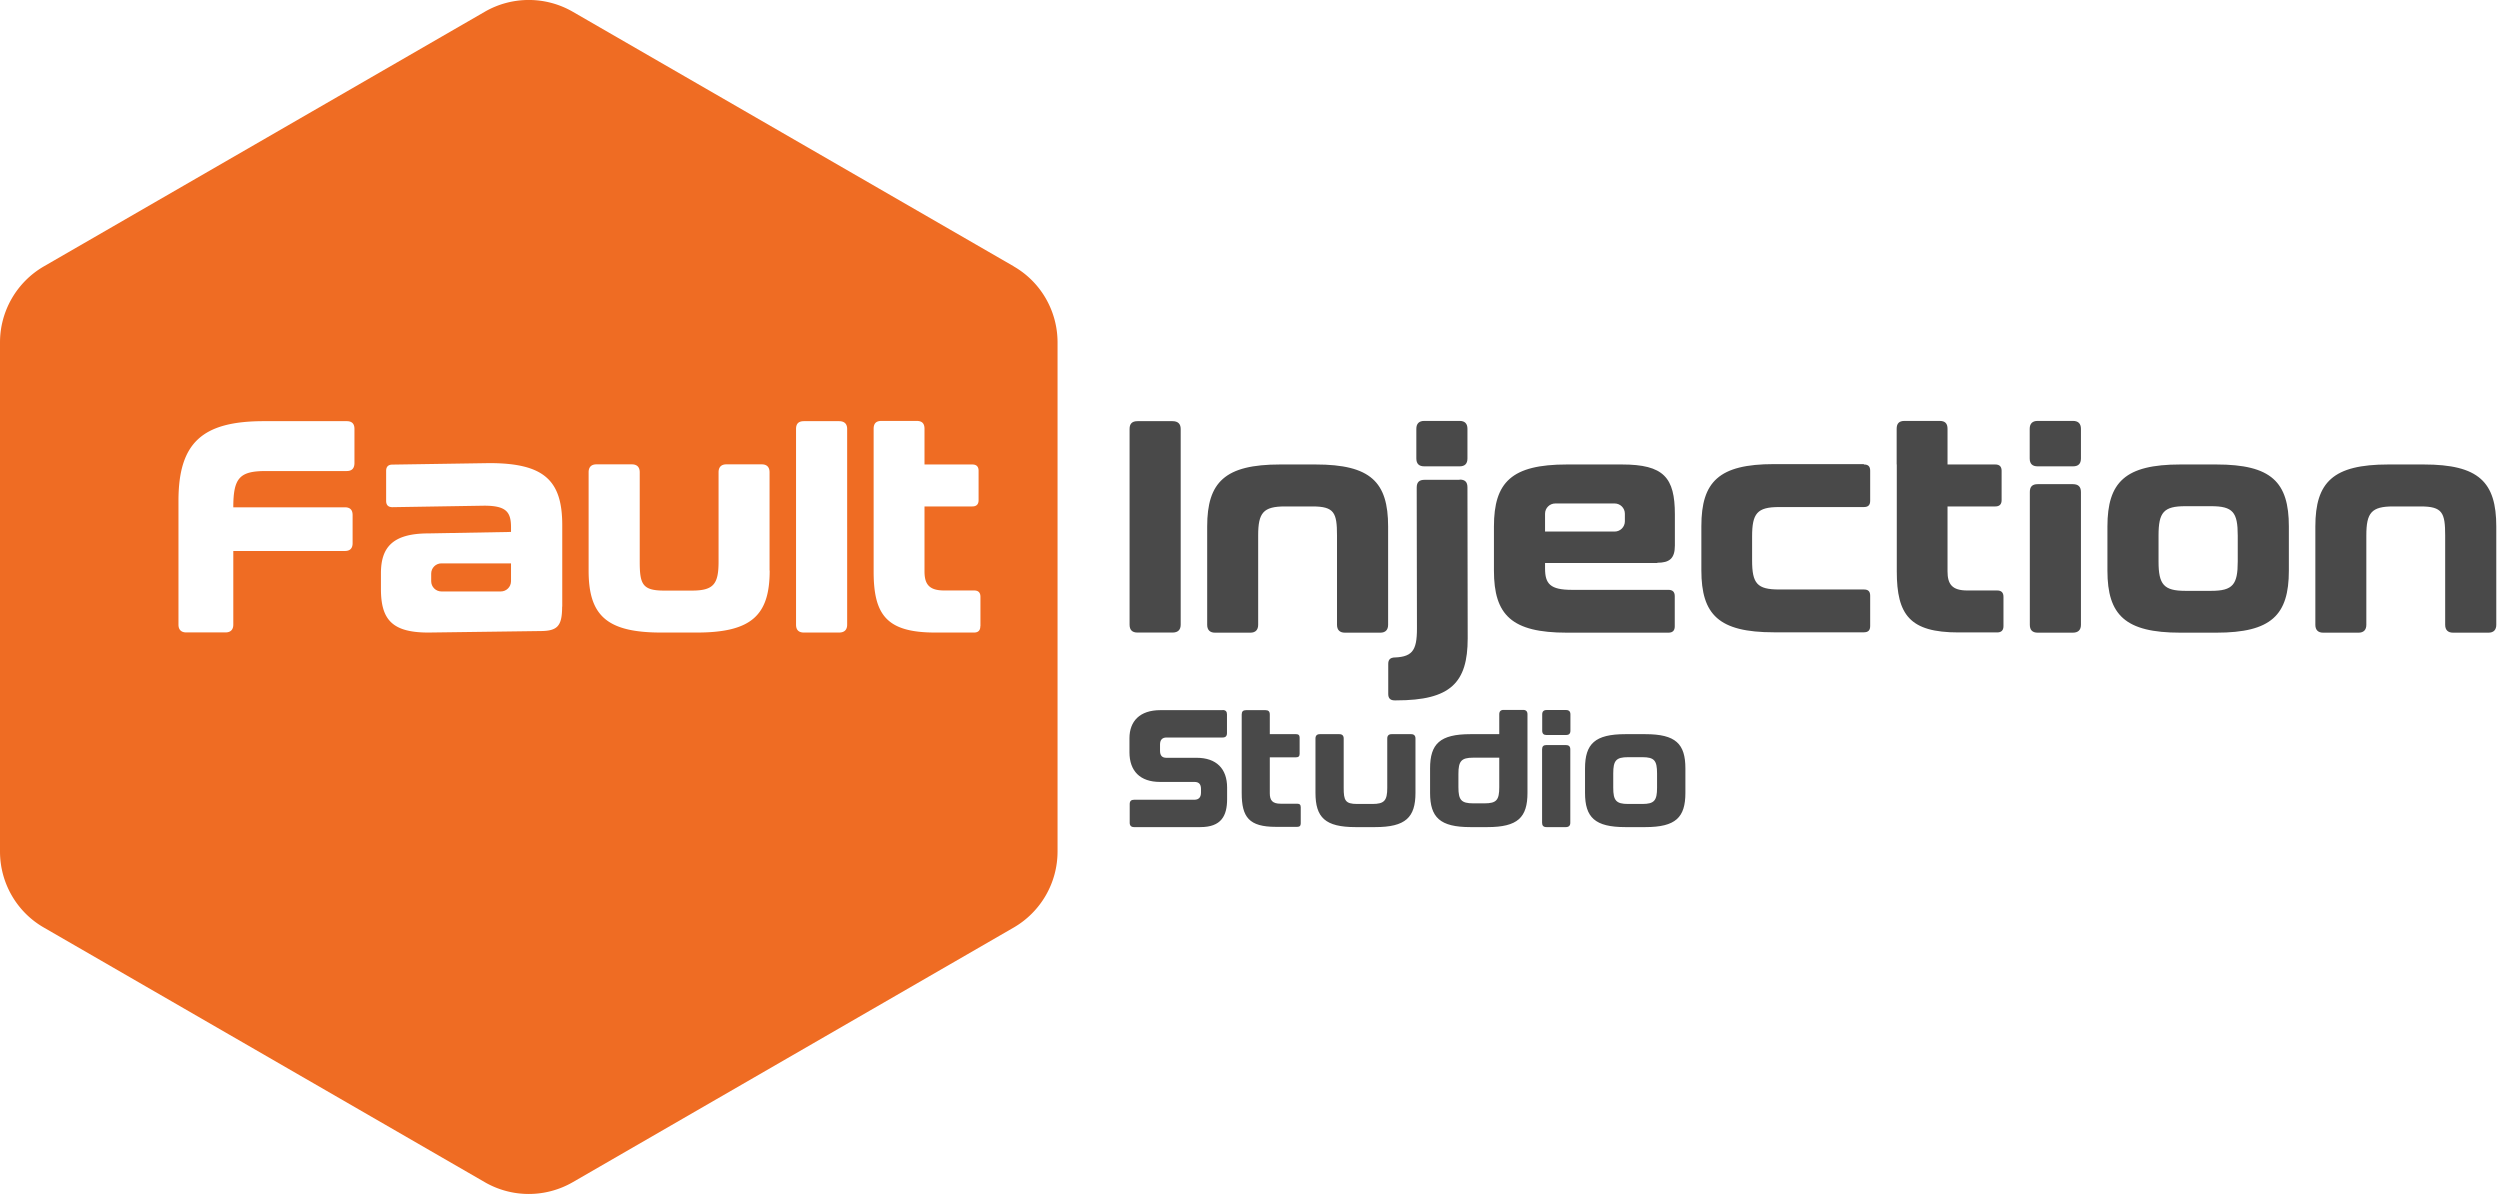 <svg xmlns="http://www.w3.org/2000/svg" width="202" height="97" fill="none"><g clip-path="url(#a)"><path fill="#EF6C23" d="M81.91 21.52 46.28.95a7.11 7.11 0 0 0-7.11 0L3.55 21.52A7.105 7.105 0 0 0 0 27.67V68.8c0 2.54 1.35 4.89 3.55 6.15l35.62 20.57a7.11 7.11 0 0 0 7.11 0L81.9 74.95a7.105 7.105 0 0 0 3.55-6.15V27.67c0-2.54-1.35-4.89-3.55-6.15h.01ZM28.64 37.4c0 .44-.2.66-.63.66h-6.52c-2.12 0-2.64.54-2.64 2.93h9.01c.44 0 .63.22.63.63v2.27c0 .41-.2.63-.63.63h-9.01v5.95c0 .41-.22.63-.63.63h-3.17c-.41 0-.63-.22-.63-.63v-10c0-4.68 1.9-6.44 6.9-6.44h6.69c.44 0 .63.22.63.63V37.4Zm16.78 11.61c0 1.61-.39 1.98-1.81 1.98l-9 .12c-2.93 0-3.83-1.05-3.83-3.52v-1.27c0-2.05.9-3.22 3.83-3.22l6.68-.12v-.39c0-1.25-.42-1.73-2.17-1.73l-7.41.12c-.34 0-.51-.17-.51-.51v-2.42c0-.34.17-.51.51-.51l7.83-.12c4.45 0 5.89 1.42 5.89 5.01v6.59l-.01-.01Zm16.77-2.91c0 3.59-1.44 5.01-5.89 5.01h-2.88c-4.45 0-5.86-1.42-5.86-5.01v-7.94c0-.42.22-.64.63-.64h2.86c.42 0 .64.22.64.64v7.22c0 1.83.22 2.34 1.98 2.34h2.22c1.76 0 2.17-.51 2.17-2.34v-7.22c0-.42.22-.64.63-.64h2.86c.41 0 .63.22.63.64v7.94h.01Zm6.26-3.54v7.91c0 .42-.22.64-.66.64h-2.83c-.44 0-.64-.22-.64-.64V34.66c0-.42.2-.63.64-.63h2.83c.44 0 .66.22.66.63V42.56Zm10.76 8.04c0 .34-.17.51-.51.51h-3.13c-3.93 0-4.98-1.42-4.98-4.93V34.65c0-.44.2-.64.64-.64h2.83c.44 0 .64.2.64.64v2.88h3.86c.34 0 .51.17.51.51v2.37c0 .34-.17.51-.51.51H74.7v5.25c0 1.03.37 1.54 1.59 1.54h2.42c.34 0 .51.17.51.51v2.37l-.01.01Z"></path><path fill="#EF6C23" d="M34.84 46.35v.61c0 .46.37.83.83.83h4.79c.46 0 .83-.37.83-.83v-1.44h-5.62c-.46 0-.83.37-.83.83Z"></path><path fill="#494949" d="M98.79 57.37c.24 0 .35.12.35.35v1.51c0 .24-.11.36-.35.36h-4.53c-.36 0-.53.2-.53.57v.5c0 .38.16.57.51.57h2.45c1.59 0 2.46.88 2.46 2.4v.94c0 1.35-.47 2.26-2.16 2.26h-5.36c-.23 0-.35-.12-.35-.35v-1.51c0-.24.12-.35.35-.35h4.87c.38 0 .54-.22.54-.58v-.29c0-.38-.16-.57-.53-.57h-2.78c-1.61 0-2.47-.88-2.47-2.4v-1.13c0-1.36.82-2.27 2.5-2.27h5.02l.01-.01ZM121.14 59.32v-1.61c0-.23.12-.35.35-.35h1.58c.23 0 .35.12.35.35v6.35c0 1.99-.78 2.77-3.24 2.77h-1.37c-2.46 0-3.26-.78-3.26-2.77v-1.97c0-1.99.8-2.77 3.26-2.77h2.33Zm0 4.29v-2.39h-2.1c-.97 0-1.2.28-1.2 1.31v1.08c0 1.03.23 1.3 1.2 1.3h.91c.97 0 1.19-.27 1.19-1.3ZM109.53 66.83c-2.46 0-3.24-.78-3.24-2.77v-4.39c0-.23.12-.35.35-.35h1.58c.23 0 .35.12.35.35v3.99c0 1.01.12 1.3 1.09 1.3h1.23c.97 0 1.2-.28 1.2-1.3v-3.99c0-.23.12-.35.35-.35h1.58c.23 0 .35.12.35.35v4.39c0 1.99-.8 2.77-3.26 2.77h-1.59.01ZM100.33 59.32v-1.59c0-.24.11-.35.35-.35h1.57c.24 0 .35.11.35.35v1.59h2.13c.19 0 .28.09.28.28v1.31c0 .19-.09.28-.28.28h-2.13v2.9c0 .57.2.85.88.85h1.34c.19 0 .28.09.28.28v1.31c0 .19-.09.28-.28.28h-1.73c-2.17 0-2.76-.78-2.76-2.73V59.3v.02ZM126.54 57.37c.23 0 .35.12.35.35v1.32c0 .24-.12.35-.35.35h-1.58c-.23 0-.35-.11-.35-.35v-1.32c0-.23.12-.35.35-.35h1.58Zm-.02 2.83c.24 0 .36.11.36.35v5.93c0 .23-.12.35-.36.35h-1.57c-.24 0-.35-.12-.35-.35v-5.93c0-.24.11-.35.35-.35h1.57ZM132.94 59.32c2.46 0 3.24.78 3.24 2.77v1.97c0 1.99-.78 2.77-3.24 2.77h-1.61c-2.46 0-3.26-.78-3.26-2.77v-1.97c0-1.99.8-2.77 3.26-2.77h1.61Zm-2.59 4.33c0 1.03.23 1.31 1.2 1.31h1.15c.97 0 1.19-.28 1.19-1.31v-1.16c0-1.04-.22-1.31-1.19-1.31h-1.15c-.97 0-1.2.27-1.2 1.31v1.16ZM150.6 37.53c.37 0 .51.17.51.51v2.42c0 .34-.15.51-.51.51h-6.86c-1.76 0-2.17.51-2.17 2.37v1.95c0 1.86.41 2.34 2.17 2.34h6.86c.37 0 .51.17.51.51v2.44c0 .34-.15.51-.51.51h-7.27c-4.45 0-5.86-1.42-5.86-5.01v-3.57c0-3.59 1.42-5.01 5.86-5.01h7.27v.03ZM106.3 37.53c4.45 0 5.86 1.42 5.86 5.01v7.94c0 .42-.22.64-.63.64h-2.86c-.42 0-.64-.22-.64-.64v-7.22c0-1.83-.22-2.34-1.98-2.34h-2.22c-1.76 0-2.17.51-2.17 2.34v7.22c0 .42-.22.64-.63.64h-2.86c-.41 0-.63-.22-.63-.64v-7.94c0-3.59 1.44-5.01 5.89-5.01h2.88-.01ZM195.84 37.53c4.45 0 5.86 1.42 5.86 5.01v7.94c0 .42-.22.64-.63.64h-2.86c-.42 0-.64-.22-.64-.64v-7.22c0-1.83-.22-2.34-1.98-2.34h-2.22c-1.76 0-2.17.51-2.17 2.34v7.22c0 .42-.22.64-.63.64h-2.86c-.41 0-.63-.22-.63-.64v-7.94c0-3.59 1.44-5.01 5.89-5.01h2.88-.01ZM94.74 34.03c.44 0 .66.22.66.63v15.81c0 .42-.22.64-.66.64h-2.83c-.44 0-.64-.22-.64-.64V34.66c0-.42.2-.63.64-.63h2.83ZM117.94 38.75c.44 0 .63.2.63.63l.02 12.2c0 3.59-1.39 5.01-5.76 5.01h-.15c-.34 0-.51-.17-.51-.51v-2.44c0-.34.17-.51.51-.51h-.27c1.68 0 2.08-.49 2.08-2.34l-.02-11.39c0-.44.2-.63.63-.63h2.83l.01-.02Zm0-4.74c.42 0 .63.22.63.64v2.39c0 .44-.22.64-.63.64h-2.86c-.42 0-.64-.2-.64-.64v-2.39c0-.42.22-.64.64-.64h2.86ZM133.91 45.47c.98 0 1.42-.34 1.42-1.39v-2.52c0-2.98-.9-4.03-4.28-4.03h-4.45c-4.45 0-5.89 1.42-5.89 5.01v3.57c0 3.59 1.44 5.01 5.89 5.01h8.21c.34 0 .51-.17.51-.51v-2.44c0-.34-.17-.51-.51-.51h-7.8c-1.76 0-2.17-.49-2.17-1.73v-.44h9.07v-.02Zm-8.24-4.79h4.79c.46 0 .83.37.83.83v.61c0 .46-.37.83-.83.83h-5.62v-1.44c0-.46.37-.83.83-.83ZM153.25 37.53v-2.88c0-.44.2-.64.64-.64h2.83c.44 0 .64.2.64.64v2.88h3.86c.34 0 .51.17.51.51v2.37c0 .34-.17.51-.51.51h-3.86v5.25c0 1.03.37 1.54 1.59 1.54h2.42c.34 0 .51.17.51.51v2.37c0 .34-.17.51-.51.51h-3.13c-3.93 0-4.98-1.42-4.98-4.93v-8.65l-.01.01ZM167.5 34.01c.42 0 .64.22.64.64v2.39c0 .44-.22.64-.64.64h-2.86c-.42 0-.64-.2-.64-.64v-2.39c0-.42.22-.64.64-.64h2.86Zm-.02 5.11c.44 0 .66.2.66.64v10.72c0 .42-.22.64-.66.64h-2.83c-.44 0-.64-.22-.64-.64V39.76c0-.44.2-.64.64-.64h2.83ZM179.08 37.53c4.45 0 5.86 1.42 5.86 5.01v3.57c0 3.59-1.42 5.01-5.86 5.01h-2.91c-4.45 0-5.89-1.42-5.89-5.01v-3.57c0-3.59 1.44-5.01 5.89-5.01h2.91Zm-4.67 7.84c0 1.86.42 2.37 2.17 2.37h2.08c1.76 0 2.15-.51 2.15-2.37v-2.1c0-1.88-.39-2.37-2.15-2.37h-2.08c-1.76 0-2.17.49-2.17 2.37v2.1Z"></path></g><defs><clipPath id="a"><path fill="#fff" d="M0 0h201.7v96.48H0z"></path></clipPath></defs></svg>